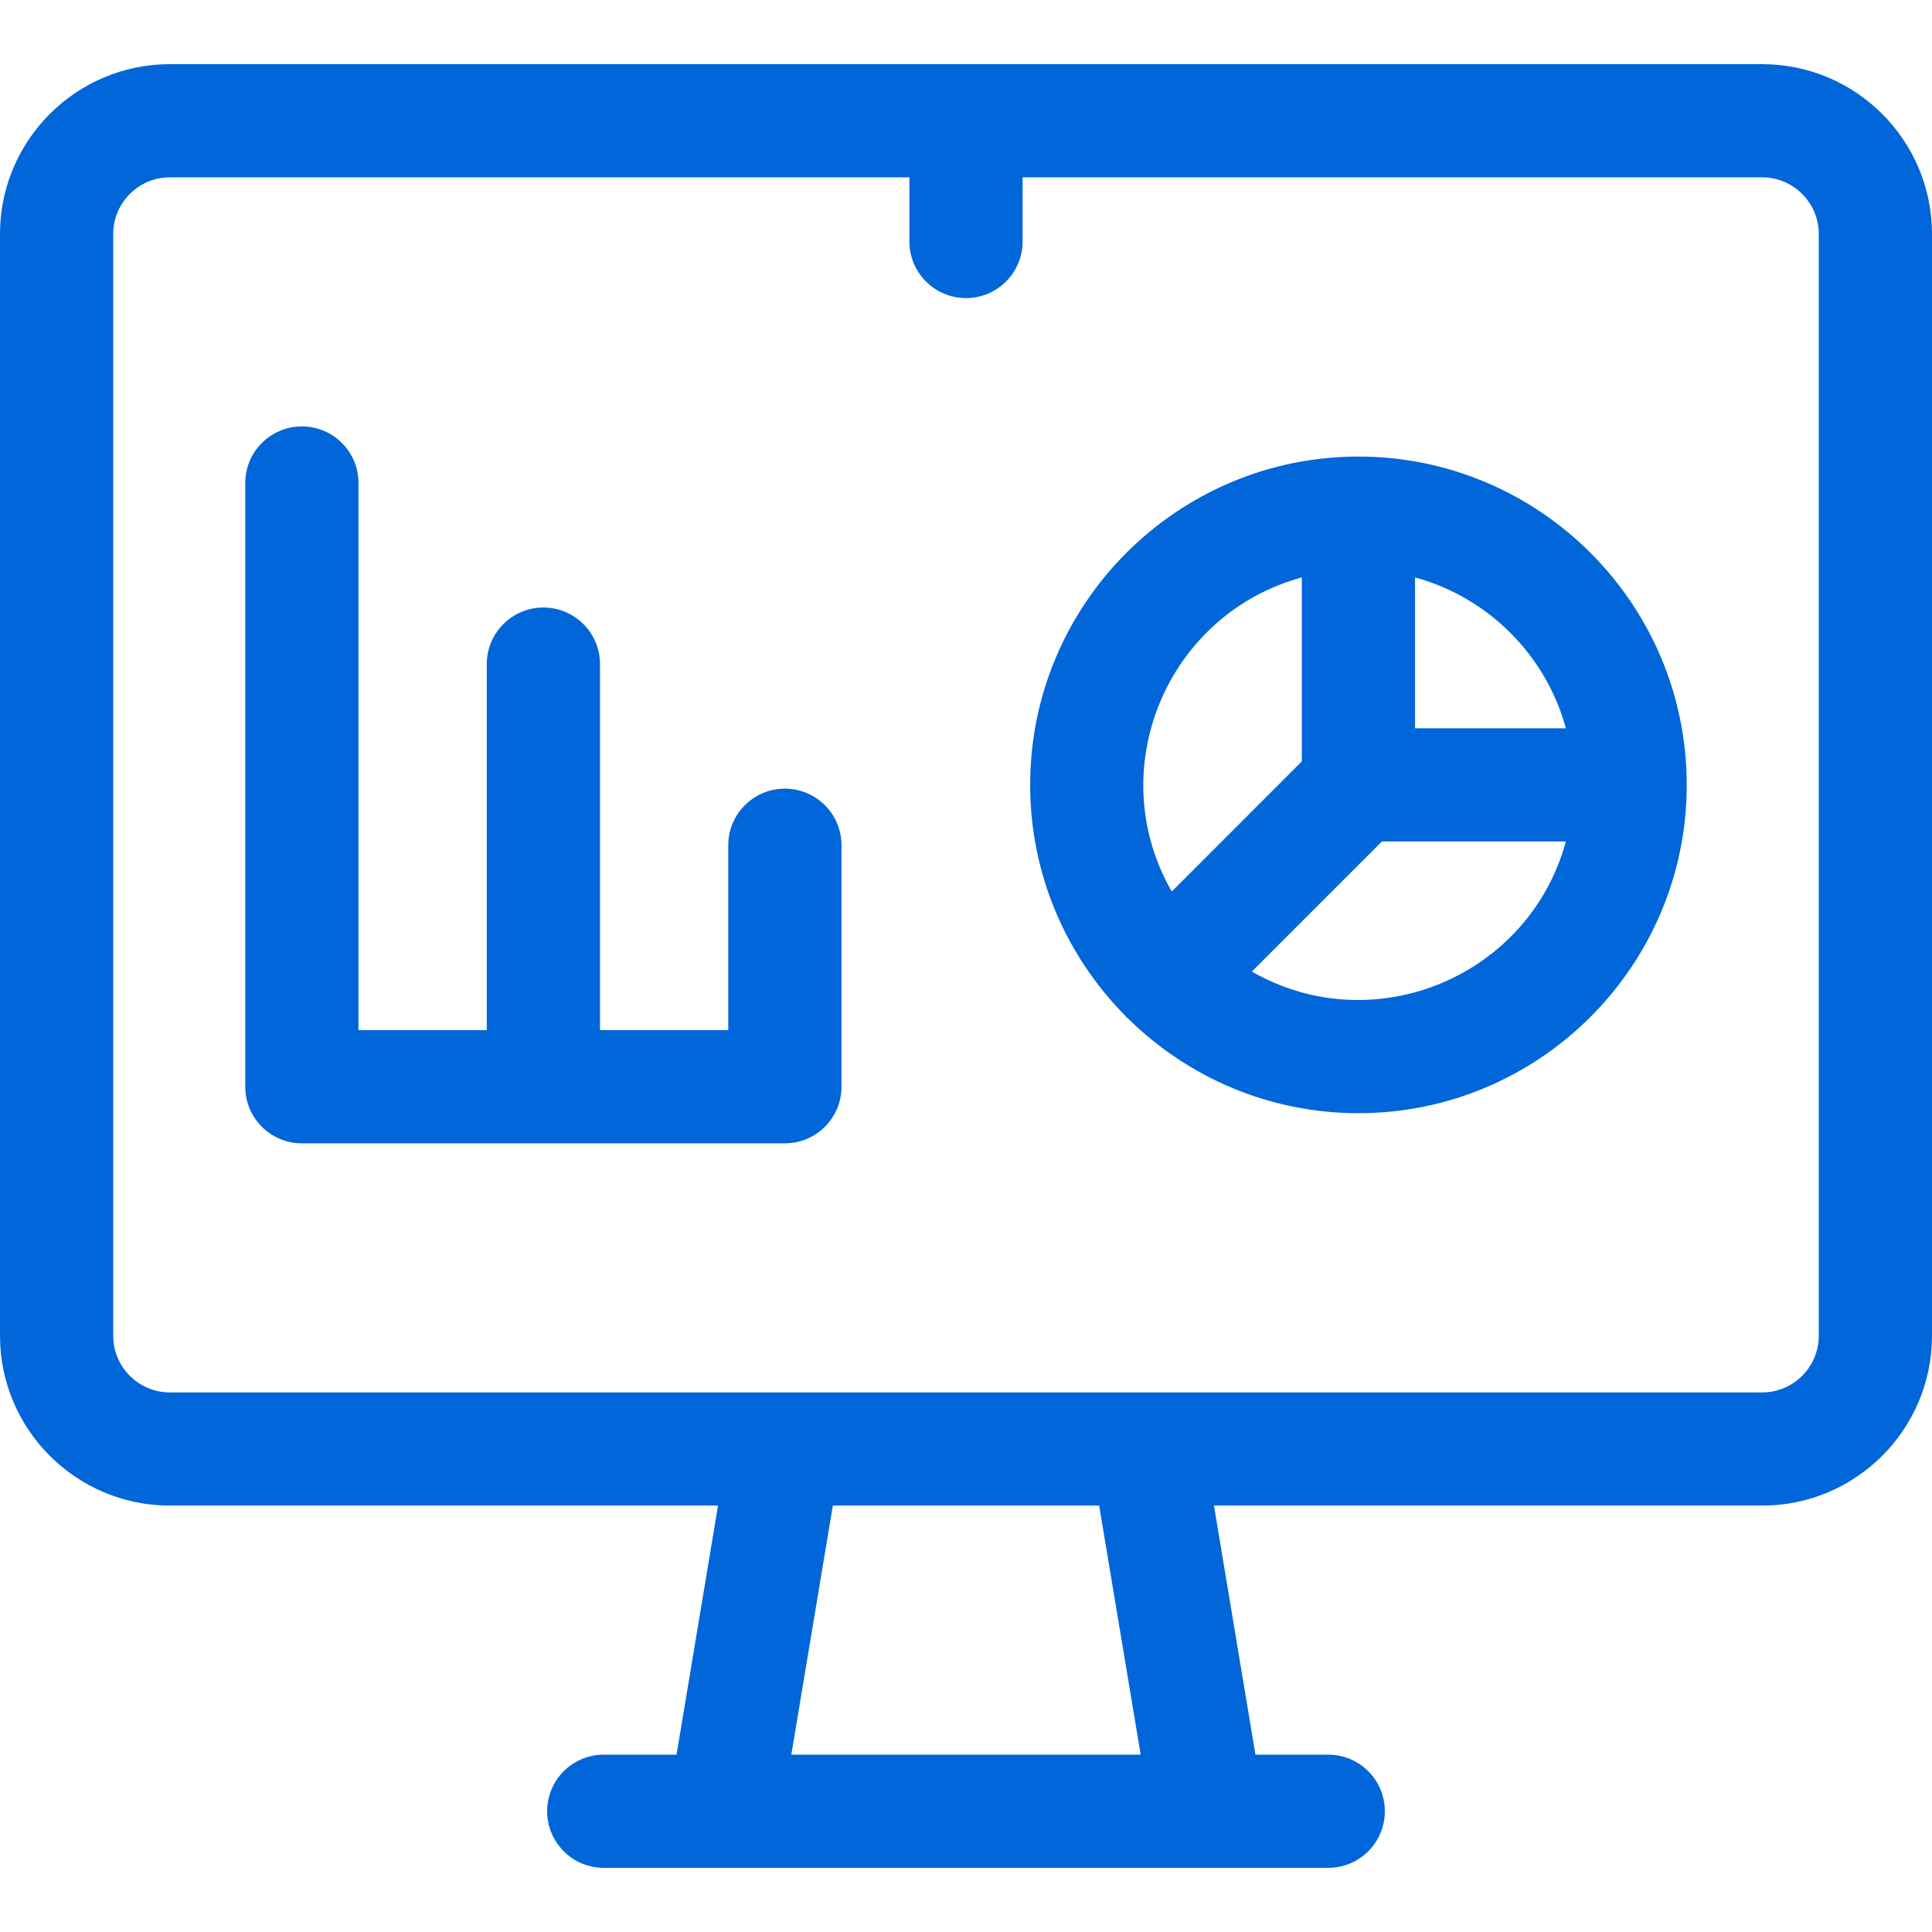 <svg width="38" height="38" viewBox="0 0 38 38" fill="none" xmlns="http://www.w3.org/2000/svg">
<path d="M34.66 1.262H3.34C1.498 1.262 0 2.76 0 4.602V26.273C0 28.115 1.498 29.613 3.34 29.613H14.123L13.307 34.512H11.875C11.26 34.512 10.762 35.01 10.762 35.625C10.762 36.24 11.26 36.738 11.875 36.738H26.125C26.74 36.738 27.238 36.24 27.238 35.625C27.238 35.01 26.74 34.512 26.125 34.512H24.693L23.877 29.613H34.66C36.502 29.613 38 28.115 38 26.273V4.602C38 2.76 36.502 1.262 34.66 1.262ZM22.436 34.512H15.564L16.381 29.613H21.619L22.436 34.512ZM35.773 26.273C35.773 26.887 35.274 27.387 34.66 27.387C33.866 27.387 4.272 27.387 3.34 27.387C2.726 27.387 2.227 26.887 2.227 26.273V4.602C2.227 3.988 2.726 3.488 3.34 3.488H17.887V4.75C17.887 5.365 18.385 5.863 19 5.863C19.615 5.863 20.113 5.365 20.113 4.75V3.488H34.66C35.274 3.488 35.773 3.988 35.773 4.602V26.273Z" fill="#0066D9"/>
<path d="M15.438 15.512C14.823 15.512 14.324 16.01 14.324 16.625V20.262H11.801V13.062C11.801 12.448 11.302 11.949 10.688 11.949C10.073 11.949 9.574 12.448 9.574 13.062V20.262H7.051V9.5C7.051 8.885 6.552 8.387 5.938 8.387C5.323 8.387 4.824 8.885 4.824 9.5V21.375C4.824 21.99 5.323 22.488 5.938 22.488H15.438C16.052 22.488 16.551 21.99 16.551 21.375V16.625C16.551 16.01 16.052 15.512 15.438 15.512Z" fill="#0066D9"/>
<path d="M26.719 8.98C23.158 8.98 20.262 11.877 20.262 15.438C20.262 17.191 20.965 18.783 22.103 19.948C22.154 20.007 22.152 20.004 22.208 20.053C23.373 21.192 24.965 21.895 26.719 21.895C30.279 21.895 33.176 18.998 33.176 15.438C33.176 11.877 30.279 8.98 26.719 8.98ZM30.799 14.324H27.832V11.357C29.271 11.75 30.407 12.885 30.799 14.324ZM25.605 11.357V14.976L23.047 17.535C21.671 15.135 22.949 12.082 25.605 11.357ZM24.622 19.109L27.18 16.551H30.799C30.073 19.211 27.018 20.484 24.622 19.109Z" fill="#0066D9"/>
</svg>

